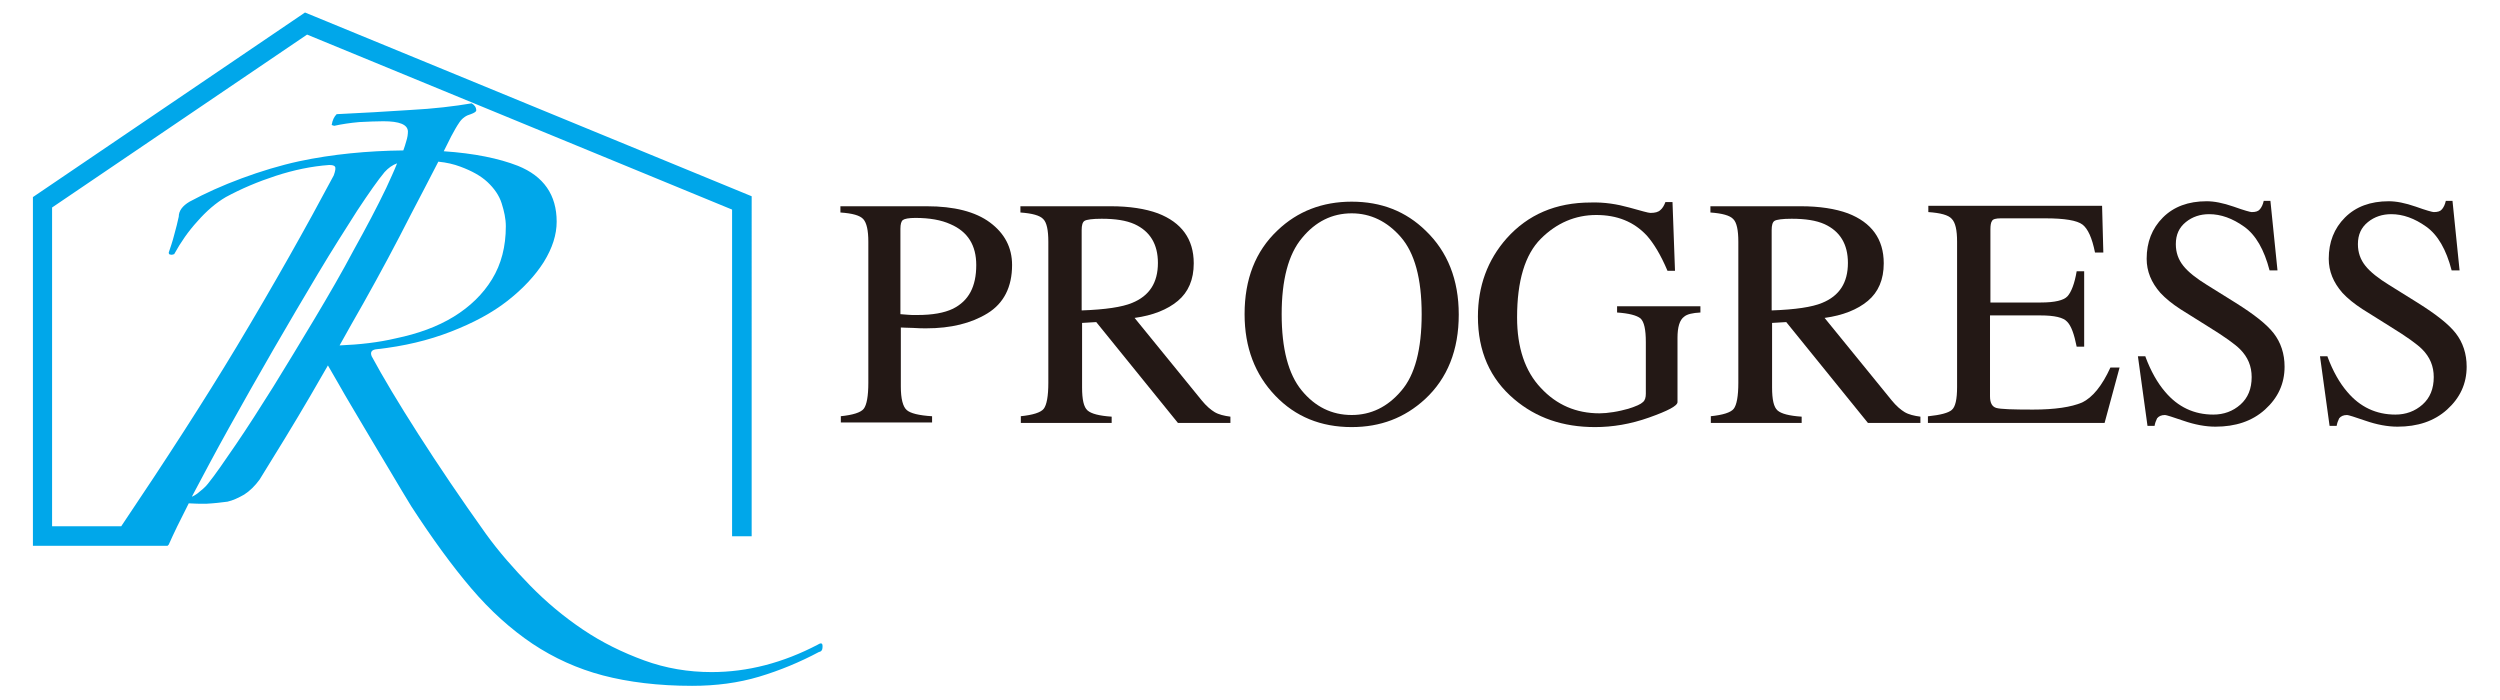 <?xml version="1.0" encoding="utf-8"?>
<!-- Generator: Adobe Illustrator 26.1.0, SVG Export Plug-In . SVG Version: 6.00 Build 0)  -->
<svg version="1.1" id="レイヤー_1" xmlns="http://www.w3.org/2000/svg" xmlns:xlink="http://www.w3.org/1999/xlink" x="0px"
	 y="0px" viewBox="0 0 600 168" style="enable-background:new 0 0 600 168;" xml:space="preserve">
<style type="text/css">
	.st0{fill:#231815;}
	.st1{fill:#00A7EA;}
</style>
<g>
	<path class="st0" d="M201.7,99.9c3-0.3,4.9-0.9,5.6-1.8c0.7-0.9,1.1-3,1.1-6.2V58c0-2.7-0.4-4.5-1.2-5.4c-0.8-0.9-2.6-1.4-5.5-1.6
		v-1.5h20.7c6.6,0,11.7,1.3,15.2,3.9c3.5,2.6,5.3,6,5.3,10.2c0,5.3-2,9.2-5.9,11.6c-3.9,2.4-8.8,3.6-14.7,3.6c-0.8,0-1.9,0-3.2-0.1
		c-1.3,0-2.3-0.1-2.9-0.1v14.2c0,2.9,0.5,4.8,1.4,5.6c0.9,0.8,2.9,1.3,6.1,1.5v1.5h-21.9V99.9z M228.1,53.8c-2.2-1-5-1.5-8.4-1.5
		c-1.6,0-2.6,0.2-3,0.5c-0.4,0.3-0.6,1-0.6,2.1v20.5c1.4,0.1,2.3,0.2,2.8,0.2c0.4,0,0.9,0,1.3,0c3.6,0,6.4-0.5,8.5-1.5
		c3.8-1.9,5.6-5.3,5.6-10.5C234.3,58.9,232.3,55.6,228.1,53.8z"/>
	<path class="st0" d="M244.9,99.9c3-0.3,4.9-0.9,5.6-1.8c0.7-0.9,1.1-3,1.1-6.2V58c0-2.8-0.4-4.6-1.2-5.4c-0.8-0.9-2.7-1.4-5.5-1.6
		v-1.5h21.7c4.5,0,8.3,0.6,11.3,1.7c5.7,2.2,8.6,6.2,8.6,12c0,3.9-1.3,6.9-3.8,9c-2.5,2.1-6,3.5-10.4,4.1l16.2,19.9
		c1,1.2,2,2.1,3,2.7c1,0.6,2.3,0.9,3.8,1.1v1.5h-12.6l-19.6-24.2l-3.4,0.2v15.5c0,2.9,0.4,4.7,1.3,5.5c0.9,0.8,2.8,1.3,5.8,1.5v1.5
		h-21.8V99.9z M271.7,72.7c4.2-1.7,6.2-4.9,6.2-9.6c0-4.5-1.9-7.6-5.6-9.3c-2-0.9-4.6-1.3-7.9-1.3c-2.2,0-3.6,0.2-4.1,0.5
		c-0.5,0.3-0.7,1.1-0.7,2.2v19.3C265.3,74.3,269.3,73.7,271.7,72.7z"/>
	<path class="st0" d="M306.6,55.3c4.8-4.6,10.8-6.9,17.8-6.9c7.1,0,13,2.3,17.8,7c5.2,5,7.9,11.7,7.9,20.1c0,8.5-2.7,15.3-8.1,20.3
		c-4.9,4.5-10.7,6.7-17.6,6.7c-7.4,0-13.5-2.5-18.3-7.5c-4.9-5.1-7.4-11.6-7.4-19.6C298.7,67,301.3,60.3,306.6,55.3z M312.4,93.7
		c3.2,3.9,7.2,5.9,12,5.9c4.6,0,8.6-1.9,11.9-5.8c3.3-3.8,4.9-10,4.9-18.4c0-8.6-1.7-14.7-5-18.5c-3.3-3.8-7.3-5.7-11.8-5.7
		c-4.7,0-8.7,2-11.9,5.9c-3.3,3.9-4.9,10.1-4.9,18.3C307.6,83.7,309.2,89.8,312.4,93.7z"/>
	<path class="st0" d="M391,49.8c2.9,0.8,4.6,1.3,5.1,1.3c1.1,0,1.9-0.2,2.4-0.7c0.5-0.4,0.9-1.1,1.2-1.9h1.7L402,65h-1.8
		c-1.6-3.8-3.3-6.6-5-8.5c-3.1-3.3-7.1-4.9-12.1-4.9c-5,0-9.5,1.9-13.3,5.7s-5.7,10.1-5.7,18.9c0,7.2,1.9,12.9,5.7,16.9
		c3.8,4.1,8.5,6.1,14.1,6.1c0.9,0,2.1-0.1,3.3-0.3c1.3-0.2,2.5-0.5,3.6-0.8c1.9-0.6,3-1.1,3.5-1.6c0.5-0.4,0.7-1.1,0.7-2V82.1
		c0-3-0.4-4.9-1.3-5.7c-0.9-0.7-2.7-1.2-5.6-1.4v-1.5h20V75c-1.9,0.1-3.2,0.4-3.9,1c-1.1,0.8-1.6,2.5-1.6,5.1v15.4
		c0,0.9-2.3,2.1-6.8,3.7s-8.8,2.3-13,2.3c-7.7,0-14.1-2.2-19.4-6.7c-5.8-4.9-8.7-11.5-8.7-19.8c0-7.3,2.3-13.6,6.9-18.8
		c5.1-5.7,11.8-8.6,20.2-8.6C385.1,48.5,388.1,49,391,49.8z"/>
	<path class="st0" d="M410.5,99.9c3-0.3,4.9-0.9,5.6-1.8c0.7-0.9,1.1-3,1.1-6.2V58c0-2.8-0.4-4.6-1.2-5.4c-0.8-0.9-2.7-1.4-5.5-1.6
		v-1.5h21.7c4.5,0,8.3,0.6,11.3,1.7c5.7,2.2,8.6,6.2,8.6,12c0,3.9-1.3,6.9-3.8,9c-2.5,2.1-6,3.5-10.4,4.1l16.2,19.9
		c1,1.2,2,2.1,3,2.7c1,0.6,2.3,0.9,3.8,1.1v1.5h-12.6l-19.6-24.2l-3.4,0.2v15.5c0,2.9,0.4,4.7,1.3,5.5c0.9,0.8,2.8,1.3,5.8,1.5v1.5
		h-21.8V99.9z M437.3,72.7c4.2-1.7,6.2-4.9,6.2-9.6c0-4.5-1.9-7.6-5.6-9.3c-2-0.9-4.6-1.3-7.9-1.3c-2.2,0-3.6,0.2-4.1,0.5
		c-0.5,0.3-0.7,1.1-0.7,2.2v19.3C430.9,74.3,434.9,73.7,437.3,72.7z"/>
	<path class="st0" d="M462.8,99.9c2.9-0.3,4.8-0.8,5.6-1.5c0.9-0.7,1.3-2.6,1.3-5.5V58c0-2.8-0.4-4.6-1.3-5.5
		c-0.8-0.9-2.7-1.4-5.6-1.6v-1.5h41.7l0.3,11.2h-2c-0.7-3.5-1.7-5.7-3-6.7c-1.3-1-4.3-1.5-8.9-1.5h-10.7c-1.2,0-1.9,0.2-2.1,0.6
		c-0.3,0.4-0.4,1.1-0.4,2.1v17.5h12.1c3.3,0,5.5-0.5,6.4-1.5c0.9-1,1.7-3,2.2-6h1.8v18.1h-1.8c-0.6-3-1.3-5-2.3-6
		c-0.9-1-3-1.5-6.4-1.5h-12.1v19.4c0,1.6,0.5,2.5,1.5,2.8c1,0.3,3.9,0.4,8.8,0.4c5.3,0,9.2-0.6,11.8-1.7c2.5-1.2,4.8-4,6.8-8.4h2.2
		l-3.6,13.3h-42.4V99.9z"/>
	<path class="st0" d="M514.9,85.6c1.3,3.5,2.9,6.3,4.7,8.4c3.1,3.7,7,5.5,11.6,5.5c2.5,0,4.7-0.8,6.5-2.4c1.8-1.6,2.7-3.8,2.7-6.6
		c0-2.6-0.9-4.8-2.8-6.7c-1.2-1.2-3.7-3-7.6-5.4l-6.7-4.2c-2-1.3-3.6-2.6-4.8-3.9c-2.2-2.5-3.3-5.2-3.3-8.2c0-4,1.3-7.3,3.9-9.9
		c2.6-2.6,6.1-3.9,10.5-3.9c1.8,0,3.9,0.4,6.5,1.3c2.5,0.9,4,1.3,4.3,1.3c1,0,1.6-0.2,2-0.7c0.4-0.5,0.7-1.1,0.9-2h1.6l1.7,16.7
		h-1.9c-1.3-5-3.3-8.5-6.1-10.5c-2.8-2-5.6-3-8.4-3c-2.1,0-4,0.6-5.6,1.9c-1.6,1.3-2.4,3-2.4,5.3c0,2,0.6,3.7,1.8,5.2
		c1.2,1.5,3.1,3,5.7,4.6l6.9,4.3c4.3,2.7,7.4,5.1,9.1,7.3c1.7,2.2,2.6,4.9,2.6,8c0,4.1-1.6,7.5-4.7,10.3c-3.1,2.8-7.1,4.1-11.9,4.1
		c-2.4,0-5-0.5-7.6-1.4c-2.6-0.9-4.2-1.4-4.5-1.4c-0.9,0-1.5,0.3-1.9,0.8c-0.3,0.6-0.5,1.2-0.6,1.8h-1.7l-2.3-16.7H514.9z"/>
	<path class="st0" d="M558.6,85.6c1.3,3.5,2.9,6.3,4.7,8.4c3.1,3.7,7,5.5,11.6,5.5c2.5,0,4.7-0.8,6.5-2.4c1.8-1.6,2.7-3.8,2.7-6.6
		c0-2.6-0.9-4.8-2.8-6.7c-1.2-1.2-3.7-3-7.6-5.4l-6.7-4.2c-2-1.3-3.6-2.6-4.8-3.9c-2.2-2.5-3.3-5.2-3.3-8.2c0-4,1.3-7.3,3.9-9.9
		c2.6-2.6,6.1-3.9,10.5-3.9c1.8,0,3.9,0.4,6.5,1.3c2.5,0.9,4,1.3,4.3,1.3c1,0,1.6-0.2,2-0.7c0.4-0.5,0.7-1.1,0.9-2h1.6l1.7,16.7
		h-1.9c-1.3-5-3.3-8.5-6.1-10.5c-2.8-2-5.6-3-8.4-3c-2.1,0-4,0.6-5.6,1.9c-1.6,1.3-2.4,3-2.4,5.3c0,2,0.6,3.7,1.8,5.2
		c1.2,1.5,3.1,3,5.7,4.6l6.9,4.3c4.3,2.7,7.4,5.1,9.1,7.3c1.7,2.2,2.6,4.9,2.6,8c0,4.1-1.6,7.5-4.7,10.3c-3.1,2.8-7.1,4.1-11.9,4.1
		c-2.4,0-5-0.5-7.6-1.4c-2.6-0.9-4.2-1.4-4.5-1.4c-0.9,0-1.5,0.3-1.9,0.8c-0.3,0.6-0.5,1.2-0.6,1.8h-1.7l-2.3-16.7H558.6z"/>
</g>
<path class="st1" d="M196.3,154.7c-8.4,4.4-16.9,6.6-25.5,6.6c-5.6,0-11-0.9-16.2-2.8c-5.2-1.9-10.1-4.3-14.7-7.4
	c-4.6-3.1-8.8-6.6-12.7-10.6c-3.9-4-7.5-8.1-10.6-12.4c-6-8.4-11.4-16.4-16.2-23.9c-4.8-7.5-8.5-13.7-11.2-18.7
	c-0.4-1,0-1.6,1.3-1.7c6.4-0.7,12.3-2.1,17.7-4.2c5.4-2.1,9.9-4.5,13.6-7.4c3.7-2.9,6.6-6,8.7-9.3c2.1-3.4,3.1-6.6,3.1-9.7
	c0-6.4-3.1-10.9-9.3-13.4c-4.6-1.8-10.5-3-17.8-3.5c0.6-1.2,1.2-2.4,1.8-3.6c0.7-1.3,1.3-2.4,2-3.4c0.7-1,1.6-1.6,2.7-1.9
	c0.8-0.3,1.3-0.6,1.3-0.9c0-0.7-0.4-1.3-1.1-1.7c-4.1,0.7-9.1,1.3-14.8,1.6c-5.8,0.4-11.6,0.7-17.6,1c-0.6,0.6-1,1.4-1.2,2.6
	l0.6,0.2c1.8-0.4,3.8-0.7,6-0.9c2.1-0.1,4.1-0.2,5.8-0.2c3.9,0,5.8,0.8,5.9,2.4c0,0.7-0.1,1.5-0.4,2.4c-0.2,0.7-0.4,1.4-0.7,2.2
	c-8.6,0.1-17,0.9-25,2.6c-4.6,1-9.2,2.4-13.8,4.1c-4.6,1.7-8.8,3.6-12.5,5.6c-1.7,1-2.6,2.2-2.6,3.6c-0.3,1.3-0.6,2.7-1.1,4.4
	c-0.4,1.6-0.9,3-1.3,4.2c0,0.3,0.1,0.5,0.4,0.5c0.3,0.1,0.6,0,0.9-0.1c1.6-2.9,3.4-5.5,5.6-7.9c2.1-2.4,4.4-4.4,6.8-5.8
	c3.7-2,7.7-3.7,12-5.1c4.3-1.4,8.6-2.3,12.8-2.6c0.7,0,1.2,0.1,1.4,0.4c0.2,0.3,0.1,1-0.3,2.1c-6.6,12.4-14.3,26.1-23.3,41.1
	c-7.7,12.8-17,27.2-27.7,43.1H12.5V49.8L73.7,8.3l102,42v78.4h4.7V47.1L73.2,3L7.9,47.3V131h18c0,0,0,0,0,0h4.4c0,0,0.1,0,0.1,0h8.1
	c0.1,0,0.1,0,0.2,0h1.5c0.1-0.1,0.2-0.2,0.3-0.3c1.1-2.5,2.7-5.8,4.8-9.9c1.3,0.1,2.7,0.1,4.2,0.1c1.9-0.1,3.6-0.3,5.1-0.5
	c1.3-0.3,2.6-0.9,4-1.7c1.4-0.9,2.6-2.1,3.7-3.6c3.9-6.3,8.1-13.1,12.3-20.3c1.4-2.4,2.7-4.7,4.1-7.1c0.8,1.4,1.7,2.9,2.6,4.5
	c1.9,3.4,4,6.8,6.1,10.4c2.1,3.6,4.2,7,6.2,10.4c2,3.4,3.7,6.2,5.1,8.5c5,7.7,9.8,14.3,14.4,19.7c4.6,5.4,9.5,9.8,14.7,13.3
	c5.1,3.4,10.8,6,16.9,7.6c6.1,1.6,13.3,2.5,21.4,2.5c5.7,0,11.1-0.7,16.1-2.2c5-1.5,9.8-3.5,14.3-5.9c0.6-0.1,0.9-0.5,0.9-1.1
	C197.5,154.3,197.1,154.2,196.3,154.7z M75.5,76.5c-3.4,5.7-6.7,11.1-9.9,16.3c-3.2,5.1-6.2,9.8-9,13.9c-2.8,4.1-5,7.3-6.7,9.4
	c-0.7,0.9-1.6,1.6-2.6,2.4c-0.4,0.3-0.8,0.5-1.2,0.7c0,0,0,0,0-0.1c2.6-4.9,5.5-10.4,8.9-16.5c3.4-6.1,6.9-12.3,10.6-18.7
	c3.7-6.4,7.3-12.5,10.7-18.2c3.4-5.7,6.6-10.7,9.4-15.1c2.9-4.4,5.1-7.5,6.6-9.3c0.9-1,1.9-1.7,3-2.1c-0.7,1.8-1.6,3.7-2.6,5.9
	c-2.2,4.6-4.8,9.5-7.8,14.9C82.1,65.3,78.9,70.8,75.5,76.5z M81.5,82.9c1.9-3.4,3.8-6.8,5.7-10.1c4.1-7.3,7.9-14.4,11.4-21.3
	c2.4-4.5,4.5-8.7,6.6-12.7c2,0.2,3.7,0.6,5.3,1.2c2.7,1,4.9,2.2,6.5,3.7c1.6,1.5,2.8,3.2,3.4,5.1c0.6,1.9,1,3.7,1,5.5
	c0,4.9-1.1,9.1-3.3,12.7c-2.2,3.6-5.3,6.6-9.2,9c-3.9,2.4-8.6,4.1-13.9,5.2C90.8,82.2,86.3,82.7,81.5,82.9z"/>
</svg>
